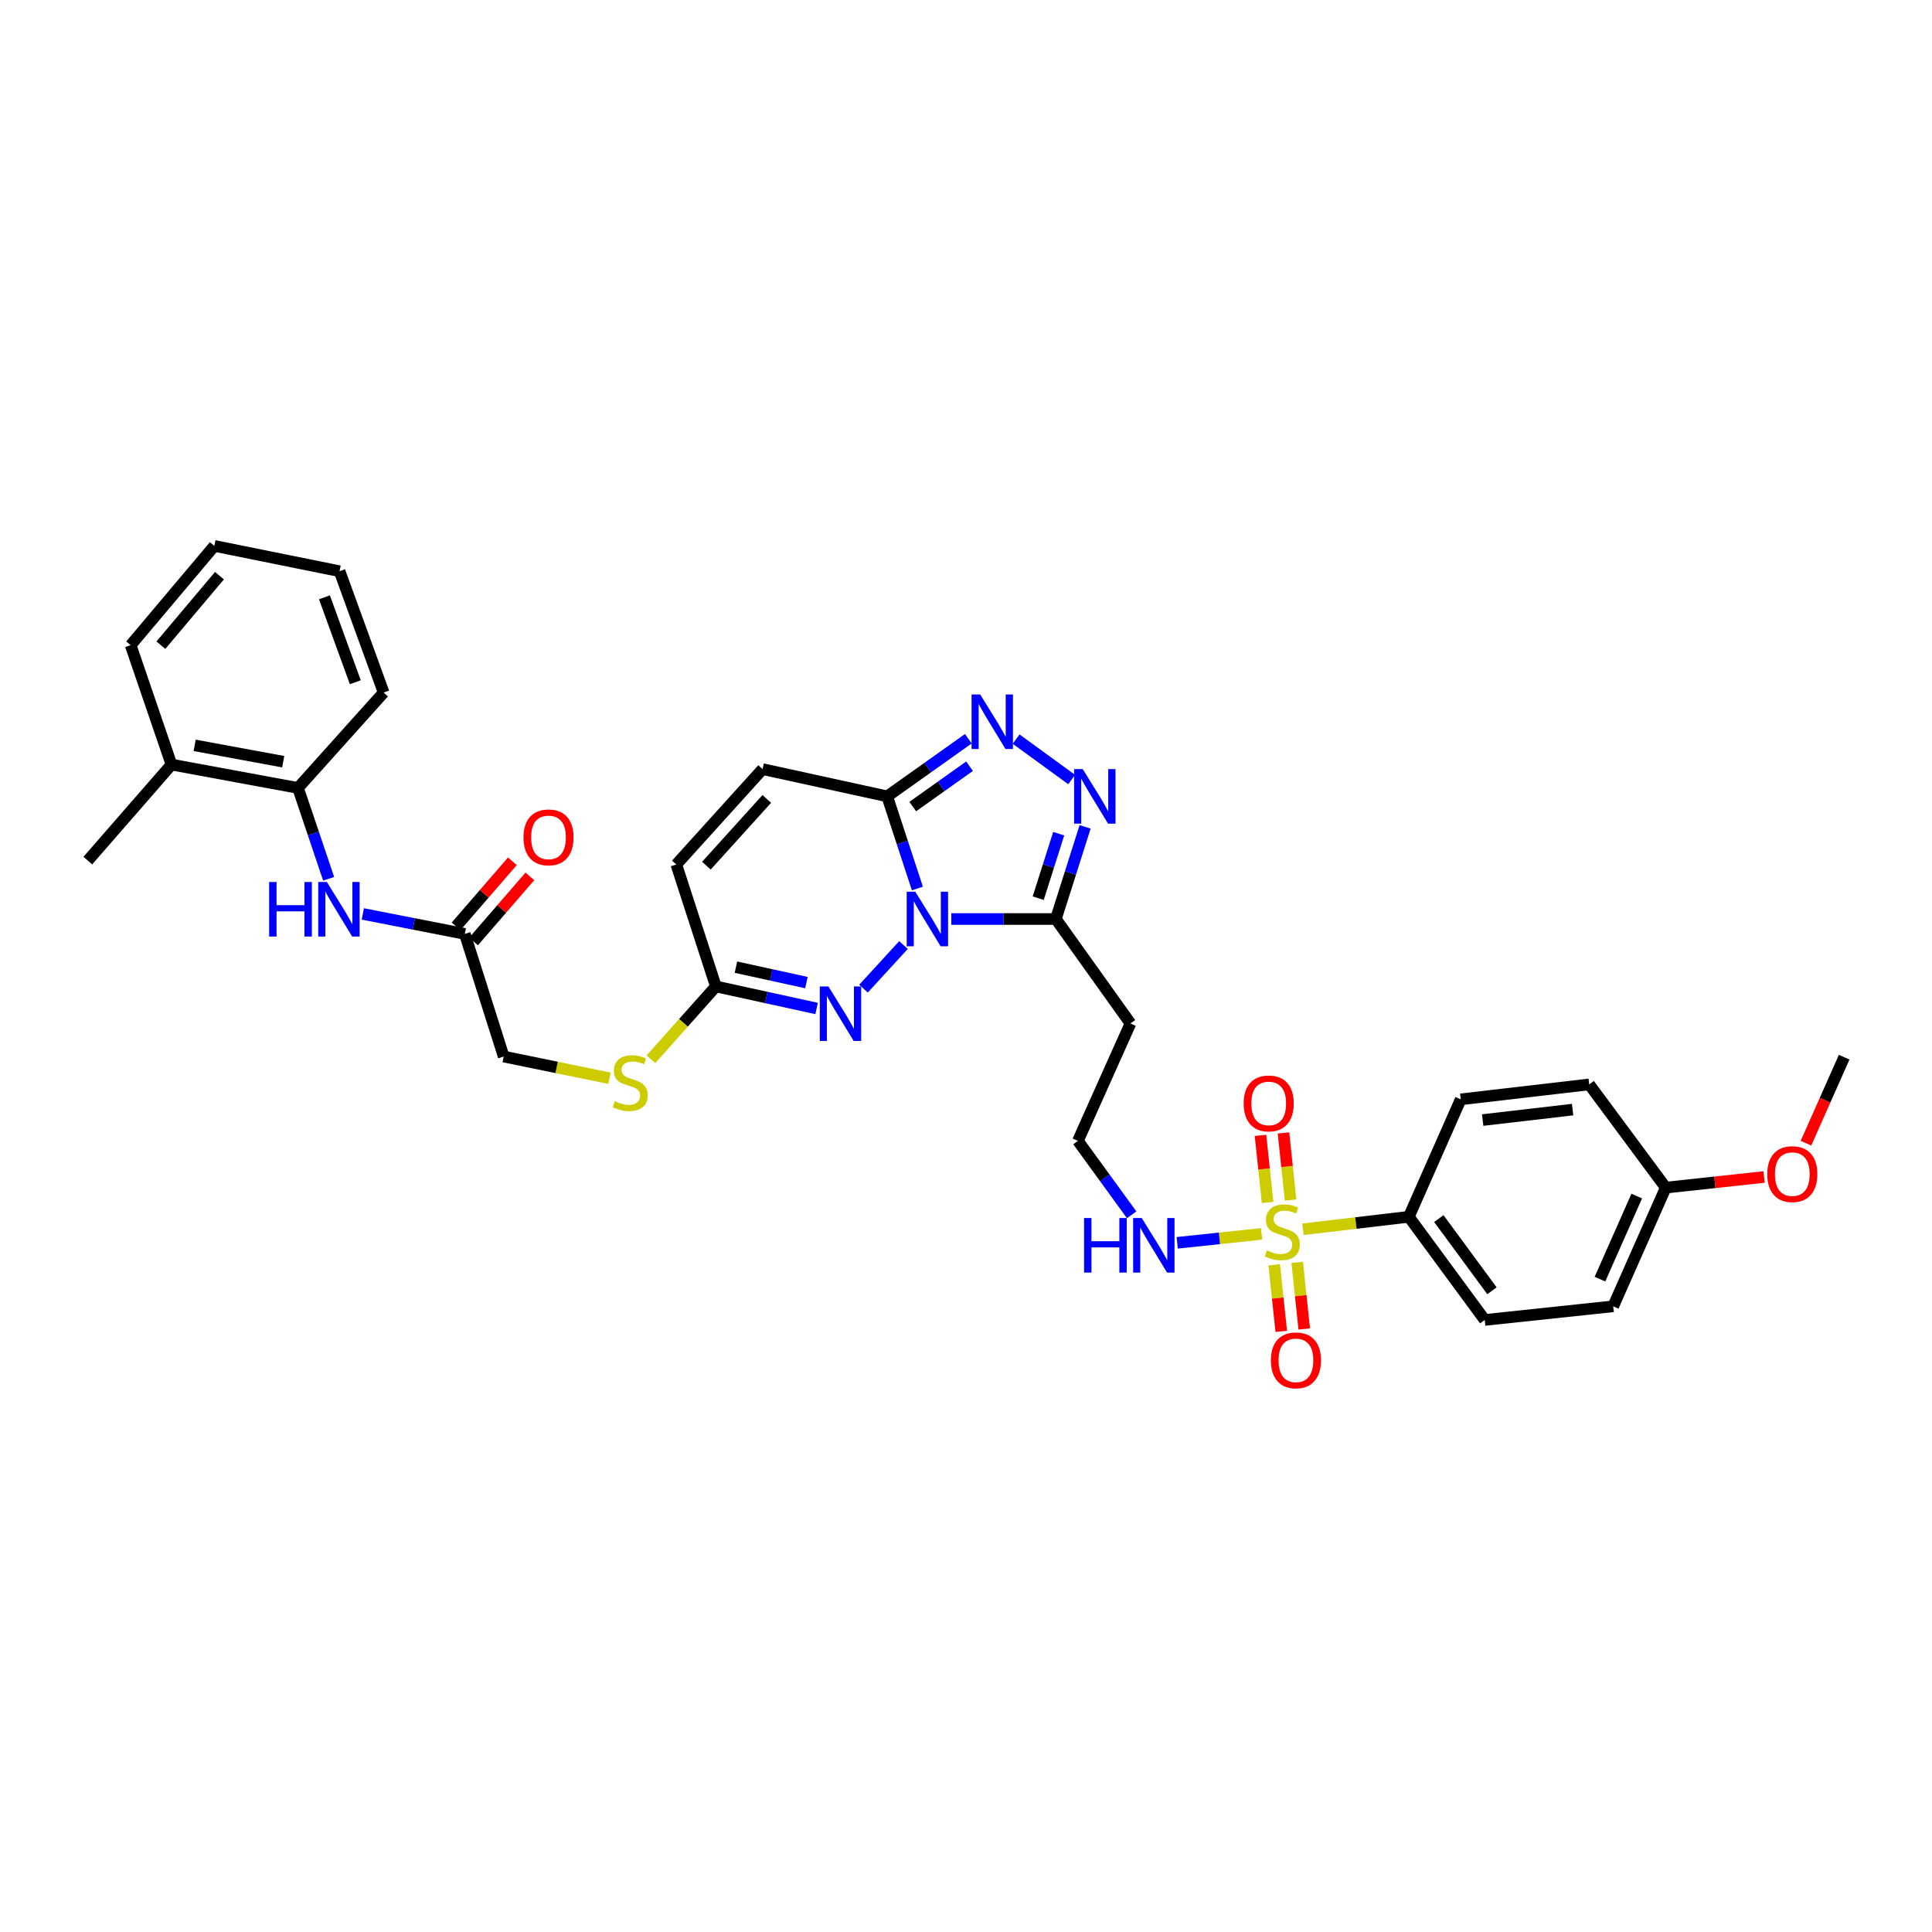 <?xml version='1.0' encoding='iso-8859-1'?>
<svg version='1.1' baseProfile='full'
              xmlns='http://www.w3.org/2000/svg'
                      xmlns:rdkit='http://www.rdkit.org/xml'
                      xmlns:xlink='http://www.w3.org/1999/xlink'
                  xml:space='preserve'
width='1000px' height='1000px' viewBox='0 0 1000 1000'>
<!-- END OF HEADER -->
<rect style='opacity:1.0;fill:#FFFFFF;stroke:none' width='1000' height='1000' x='0' y='0'> </rect>
<path class='bond-1' d='M 474.838,459.89 L 467.021,436.043' style='fill:none;fill-rule:evenodd;stroke:#0000FF;stroke-width:6px;stroke-linecap:butt;stroke-linejoin:miter;stroke-opacity:1' />
<path class='bond-1' d='M 467.021,436.043 L 459.203,412.196' style='fill:none;fill-rule:evenodd;stroke:#000000;stroke-width:6px;stroke-linecap:butt;stroke-linejoin:miter;stroke-opacity:1' />
<path class='bond-2' d='M 492.384,475.678 L 519.445,475.678' style='fill:none;fill-rule:evenodd;stroke:#0000FF;stroke-width:6px;stroke-linecap:butt;stroke-linejoin:miter;stroke-opacity:1' />
<path class='bond-2' d='M 519.445,475.678 L 546.506,475.678' style='fill:none;fill-rule:evenodd;stroke:#000000;stroke-width:6px;stroke-linecap:butt;stroke-linejoin:miter;stroke-opacity:1' />
<path class='bond-3' d='M 467.643,489.158 L 446.943,511.714' style='fill:none;fill-rule:evenodd;stroke:#0000FF;stroke-width:6px;stroke-linecap:butt;stroke-linejoin:miter;stroke-opacity:1' />
<path class='bond-0' d='M 653,638.658 L 631.165,640.971' style='fill:none;fill-rule:evenodd;stroke:#CCCC00;stroke-width:6px;stroke-linecap:butt;stroke-linejoin:miter;stroke-opacity:1' />
<path class='bond-0' d='M 631.165,640.971 L 609.329,643.284' style='fill:none;fill-rule:evenodd;stroke:#0000FF;stroke-width:6px;stroke-linecap:butt;stroke-linejoin:miter;stroke-opacity:1' />
<path class='bond-9' d='M 674.426,636.261 L 701.816,633.036' style='fill:none;fill-rule:evenodd;stroke:#CCCC00;stroke-width:6px;stroke-linecap:butt;stroke-linejoin:miter;stroke-opacity:1' />
<path class='bond-9' d='M 701.816,633.036 L 729.207,629.811' style='fill:none;fill-rule:evenodd;stroke:#000000;stroke-width:6px;stroke-linecap:butt;stroke-linejoin:miter;stroke-opacity:1' />
<path class='bond-12' d='M 668.004,621.142 L 666.164,603.776' style='fill:none;fill-rule:evenodd;stroke:#CCCC00;stroke-width:6px;stroke-linecap:butt;stroke-linejoin:miter;stroke-opacity:1' />
<path class='bond-12' d='M 666.164,603.776 L 664.323,586.409' style='fill:none;fill-rule:evenodd;stroke:#FF0000;stroke-width:6px;stroke-linecap:butt;stroke-linejoin:miter;stroke-opacity:1' />
<path class='bond-12' d='M 656.107,622.403 L 654.266,605.037' style='fill:none;fill-rule:evenodd;stroke:#CCCC00;stroke-width:6px;stroke-linecap:butt;stroke-linejoin:miter;stroke-opacity:1' />
<path class='bond-12' d='M 654.266,605.037 L 652.426,587.67' style='fill:none;fill-rule:evenodd;stroke:#FF0000;stroke-width:6px;stroke-linecap:butt;stroke-linejoin:miter;stroke-opacity:1' />
<path class='bond-13' d='M 659.525,654.659 L 661.351,671.891' style='fill:none;fill-rule:evenodd;stroke:#CCCC00;stroke-width:6px;stroke-linecap:butt;stroke-linejoin:miter;stroke-opacity:1' />
<path class='bond-13' d='M 661.351,671.891 L 663.176,689.123' style='fill:none;fill-rule:evenodd;stroke:#FF0000;stroke-width:6px;stroke-linecap:butt;stroke-linejoin:miter;stroke-opacity:1' />
<path class='bond-13' d='M 671.422,653.398 L 673.248,670.631' style='fill:none;fill-rule:evenodd;stroke:#CCCC00;stroke-width:6px;stroke-linecap:butt;stroke-linejoin:miter;stroke-opacity:1' />
<path class='bond-13' d='M 673.248,670.631 L 675.073,687.863' style='fill:none;fill-rule:evenodd;stroke:#FF0000;stroke-width:6px;stroke-linecap:butt;stroke-linejoin:miter;stroke-opacity:1' />
<path class='bond-4' d='M 459.203,412.196 L 480.21,397.279' style='fill:none;fill-rule:evenodd;stroke:#000000;stroke-width:6px;stroke-linecap:butt;stroke-linejoin:miter;stroke-opacity:1' />
<path class='bond-4' d='M 480.21,397.279 L 501.217,382.361' style='fill:none;fill-rule:evenodd;stroke:#0000FF;stroke-width:6px;stroke-linecap:butt;stroke-linejoin:miter;stroke-opacity:1' />
<path class='bond-4' d='M 472.432,417.475 L 487.137,407.033' style='fill:none;fill-rule:evenodd;stroke:#000000;stroke-width:6px;stroke-linecap:butt;stroke-linejoin:miter;stroke-opacity:1' />
<path class='bond-4' d='M 487.137,407.033 L 501.842,396.591' style='fill:none;fill-rule:evenodd;stroke:#0000FF;stroke-width:6px;stroke-linecap:butt;stroke-linejoin:miter;stroke-opacity:1' />
<path class='bond-7' d='M 459.203,412.196 L 394.718,398.092' style='fill:none;fill-rule:evenodd;stroke:#000000;stroke-width:6px;stroke-linecap:butt;stroke-linejoin:miter;stroke-opacity:1' />
<path class='bond-5' d='M 546.506,475.678 L 554.08,451.828' style='fill:none;fill-rule:evenodd;stroke:#000000;stroke-width:6px;stroke-linecap:butt;stroke-linejoin:miter;stroke-opacity:1' />
<path class='bond-5' d='M 554.08,451.828 L 561.653,427.979' style='fill:none;fill-rule:evenodd;stroke:#0000FF;stroke-width:6px;stroke-linecap:butt;stroke-linejoin:miter;stroke-opacity:1' />
<path class='bond-5' d='M 537.375,464.902 L 542.677,448.207' style='fill:none;fill-rule:evenodd;stroke:#000000;stroke-width:6px;stroke-linecap:butt;stroke-linejoin:miter;stroke-opacity:1' />
<path class='bond-5' d='M 542.677,448.207 L 547.978,431.512' style='fill:none;fill-rule:evenodd;stroke:#0000FF;stroke-width:6px;stroke-linecap:butt;stroke-linejoin:miter;stroke-opacity:1' />
<path class='bond-15' d='M 546.506,475.678 L 585.129,529.741' style='fill:none;fill-rule:evenodd;stroke:#000000;stroke-width:6px;stroke-linecap:butt;stroke-linejoin:miter;stroke-opacity:1' />
<path class='bond-6' d='M 422.672,521.991 L 396.605,516.285' style='fill:none;fill-rule:evenodd;stroke:#0000FF;stroke-width:6px;stroke-linecap:butt;stroke-linejoin:miter;stroke-opacity:1' />
<path class='bond-6' d='M 396.605,516.285 L 370.538,510.579' style='fill:none;fill-rule:evenodd;stroke:#000000;stroke-width:6px;stroke-linecap:butt;stroke-linejoin:miter;stroke-opacity:1' />
<path class='bond-6' d='M 417.41,508.592 L 399.163,504.598' style='fill:none;fill-rule:evenodd;stroke:#0000FF;stroke-width:6px;stroke-linecap:butt;stroke-linejoin:miter;stroke-opacity:1' />
<path class='bond-6' d='M 399.163,504.598 L 380.917,500.603' style='fill:none;fill-rule:evenodd;stroke:#000000;stroke-width:6px;stroke-linecap:butt;stroke-linejoin:miter;stroke-opacity:1' />
<path class='bond-34' d='M 525.941,382.559 L 554.698,403.487' style='fill:none;fill-rule:evenodd;stroke:#0000FF;stroke-width:6px;stroke-linecap:butt;stroke-linejoin:miter;stroke-opacity:1' />
<path class='bond-10' d='M 370.538,510.579 L 350.053,447.45' style='fill:none;fill-rule:evenodd;stroke:#000000;stroke-width:6px;stroke-linecap:butt;stroke-linejoin:miter;stroke-opacity:1' />
<path class='bond-17' d='M 370.538,510.579 L 353.731,529.432' style='fill:none;fill-rule:evenodd;stroke:#000000;stroke-width:6px;stroke-linecap:butt;stroke-linejoin:miter;stroke-opacity:1' />
<path class='bond-17' d='M 353.731,529.432 L 336.924,548.285' style='fill:none;fill-rule:evenodd;stroke:#CCCC00;stroke-width:6px;stroke-linecap:butt;stroke-linejoin:miter;stroke-opacity:1' />
<path class='bond-35' d='M 394.718,398.092 L 350.053,447.45' style='fill:none;fill-rule:evenodd;stroke:#000000;stroke-width:6px;stroke-linecap:butt;stroke-linejoin:miter;stroke-opacity:1' />
<path class='bond-35' d='M 396.889,413.523 L 365.624,448.073' style='fill:none;fill-rule:evenodd;stroke:#000000;stroke-width:6px;stroke-linecap:butt;stroke-linejoin:miter;stroke-opacity:1' />
<path class='bond-8' d='M 187.796,473.054 L 214.19,478.221' style='fill:none;fill-rule:evenodd;stroke:#0000FF;stroke-width:6px;stroke-linecap:butt;stroke-linejoin:miter;stroke-opacity:1' />
<path class='bond-8' d='M 214.19,478.221 L 240.584,483.388' style='fill:none;fill-rule:evenodd;stroke:#000000;stroke-width:6px;stroke-linecap:butt;stroke-linejoin:miter;stroke-opacity:1' />
<path class='bond-14' d='M 170.107,454.859 L 162.176,431.347' style='fill:none;fill-rule:evenodd;stroke:#0000FF;stroke-width:6px;stroke-linecap:butt;stroke-linejoin:miter;stroke-opacity:1' />
<path class='bond-14' d='M 162.176,431.347 L 154.246,407.836' style='fill:none;fill-rule:evenodd;stroke:#000000;stroke-width:6px;stroke-linecap:butt;stroke-linejoin:miter;stroke-opacity:1' />
<path class='bond-20' d='M 729.207,629.811 L 768.495,683.203' style='fill:none;fill-rule:evenodd;stroke:#000000;stroke-width:6px;stroke-linecap:butt;stroke-linejoin:miter;stroke-opacity:1' />
<path class='bond-20' d='M 744.736,630.73 L 772.238,668.104' style='fill:none;fill-rule:evenodd;stroke:#000000;stroke-width:6px;stroke-linecap:butt;stroke-linejoin:miter;stroke-opacity:1' />
<path class='bond-21' d='M 729.207,629.811 L 756.066,569.015' style='fill:none;fill-rule:evenodd;stroke:#000000;stroke-width:6px;stroke-linecap:butt;stroke-linejoin:miter;stroke-opacity:1' />
<path class='bond-11' d='M 240.584,483.388 L 260.71,546.869' style='fill:none;fill-rule:evenodd;stroke:#000000;stroke-width:6px;stroke-linecap:butt;stroke-linejoin:miter;stroke-opacity:1' />
<path class='bond-18' d='M 245.107,487.303 L 259.682,470.467' style='fill:none;fill-rule:evenodd;stroke:#000000;stroke-width:6px;stroke-linecap:butt;stroke-linejoin:miter;stroke-opacity:1' />
<path class='bond-18' d='M 259.682,470.467 L 274.257,453.631' style='fill:none;fill-rule:evenodd;stroke:#FF0000;stroke-width:6px;stroke-linecap:butt;stroke-linejoin:miter;stroke-opacity:1' />
<path class='bond-18' d='M 236.062,479.472 L 250.637,462.636' style='fill:none;fill-rule:evenodd;stroke:#000000;stroke-width:6px;stroke-linecap:butt;stroke-linejoin:miter;stroke-opacity:1' />
<path class='bond-18' d='M 250.637,462.636 L 265.212,445.8' style='fill:none;fill-rule:evenodd;stroke:#FF0000;stroke-width:6px;stroke-linecap:butt;stroke-linejoin:miter;stroke-opacity:1' />
<path class='bond-19' d='M 154.246,407.836 L 88.764,395.746' style='fill:none;fill-rule:evenodd;stroke:#000000;stroke-width:6px;stroke-linecap:butt;stroke-linejoin:miter;stroke-opacity:1' />
<path class='bond-19' d='M 146.595,394.258 L 100.758,385.794' style='fill:none;fill-rule:evenodd;stroke:#000000;stroke-width:6px;stroke-linecap:butt;stroke-linejoin:miter;stroke-opacity:1' />
<path class='bond-28' d='M 154.246,407.836 L 198.578,358.459' style='fill:none;fill-rule:evenodd;stroke:#000000;stroke-width:6px;stroke-linecap:butt;stroke-linejoin:miter;stroke-opacity:1' />
<path class='bond-23' d='M 585.129,529.741 L 557.925,590.51' style='fill:none;fill-rule:evenodd;stroke:#000000;stroke-width:6px;stroke-linecap:butt;stroke-linejoin:miter;stroke-opacity:1' />
<path class='bond-16' d='M 585.743,628.779 L 571.834,609.644' style='fill:none;fill-rule:evenodd;stroke:#0000FF;stroke-width:6px;stroke-linecap:butt;stroke-linejoin:miter;stroke-opacity:1' />
<path class='bond-16' d='M 571.834,609.644 L 557.925,590.51' style='fill:none;fill-rule:evenodd;stroke:#000000;stroke-width:6px;stroke-linecap:butt;stroke-linejoin:miter;stroke-opacity:1' />
<path class='bond-22' d='M 315.481,558.108 L 288.096,552.488' style='fill:none;fill-rule:evenodd;stroke:#CCCC00;stroke-width:6px;stroke-linecap:butt;stroke-linejoin:miter;stroke-opacity:1' />
<path class='bond-22' d='M 288.096,552.488 L 260.71,546.869' style='fill:none;fill-rule:evenodd;stroke:#000000;stroke-width:6px;stroke-linecap:butt;stroke-linejoin:miter;stroke-opacity:1' />
<path class='bond-29' d='M 88.764,395.746 L 45.455,445.436' style='fill:none;fill-rule:evenodd;stroke:#000000;stroke-width:6px;stroke-linecap:butt;stroke-linejoin:miter;stroke-opacity:1' />
<path class='bond-30' d='M 88.764,395.746 L 67.627,333.946' style='fill:none;fill-rule:evenodd;stroke:#000000;stroke-width:6px;stroke-linecap:butt;stroke-linejoin:miter;stroke-opacity:1' />
<path class='bond-25' d='M 768.495,683.203 L 835,676.145' style='fill:none;fill-rule:evenodd;stroke:#000000;stroke-width:6px;stroke-linecap:butt;stroke-linejoin:miter;stroke-opacity:1' />
<path class='bond-26' d='M 756.066,569.015 L 822.571,561.285' style='fill:none;fill-rule:evenodd;stroke:#000000;stroke-width:6px;stroke-linecap:butt;stroke-linejoin:miter;stroke-opacity:1' />
<path class='bond-26' d='M 767.423,579.74 L 813.977,574.329' style='fill:none;fill-rule:evenodd;stroke:#000000;stroke-width:6px;stroke-linecap:butt;stroke-linejoin:miter;stroke-opacity:1' />
<path class='bond-24' d='M 862.191,614.71 L 822.571,561.285' style='fill:none;fill-rule:evenodd;stroke:#000000;stroke-width:6px;stroke-linecap:butt;stroke-linejoin:miter;stroke-opacity:1' />
<path class='bond-27' d='M 862.191,614.71 L 887.635,611.963' style='fill:none;fill-rule:evenodd;stroke:#000000;stroke-width:6px;stroke-linecap:butt;stroke-linejoin:miter;stroke-opacity:1' />
<path class='bond-27' d='M 887.635,611.963 L 913.079,609.216' style='fill:none;fill-rule:evenodd;stroke:#FF0000;stroke-width:6px;stroke-linecap:butt;stroke-linejoin:miter;stroke-opacity:1' />
<path class='bond-36' d='M 862.191,614.71 L 835,676.145' style='fill:none;fill-rule:evenodd;stroke:#000000;stroke-width:6px;stroke-linecap:butt;stroke-linejoin:miter;stroke-opacity:1' />
<path class='bond-36' d='M 847.173,619.083 L 828.139,662.087' style='fill:none;fill-rule:evenodd;stroke:#000000;stroke-width:6px;stroke-linecap:butt;stroke-linejoin:miter;stroke-opacity:1' />
<path class='bond-31' d='M 934.765,591.708 L 944.655,569.451' style='fill:none;fill-rule:evenodd;stroke:#FF0000;stroke-width:6px;stroke-linecap:butt;stroke-linejoin:miter;stroke-opacity:1' />
<path class='bond-31' d='M 944.655,569.451 L 954.545,547.195' style='fill:none;fill-rule:evenodd;stroke:#000000;stroke-width:6px;stroke-linecap:butt;stroke-linejoin:miter;stroke-opacity:1' />
<path class='bond-32' d='M 198.578,358.459 L 175.754,295.662' style='fill:none;fill-rule:evenodd;stroke:#000000;stroke-width:6px;stroke-linecap:butt;stroke-linejoin:miter;stroke-opacity:1' />
<path class='bond-32' d='M 183.91,353.126 L 167.933,309.168' style='fill:none;fill-rule:evenodd;stroke:#000000;stroke-width:6px;stroke-linecap:butt;stroke-linejoin:miter;stroke-opacity:1' />
<path class='bond-37' d='M 67.627,333.946 L 110.937,282.555' style='fill:none;fill-rule:evenodd;stroke:#000000;stroke-width:6px;stroke-linecap:butt;stroke-linejoin:miter;stroke-opacity:1' />
<path class='bond-37' d='M 83.272,333.947 L 113.589,297.973' style='fill:none;fill-rule:evenodd;stroke:#000000;stroke-width:6px;stroke-linecap:butt;stroke-linejoin:miter;stroke-opacity:1' />
<path class='bond-33' d='M 175.754,295.662 L 110.937,282.555' style='fill:none;fill-rule:evenodd;stroke:#000000;stroke-width:6px;stroke-linecap:butt;stroke-linejoin:miter;stroke-opacity:1' />
<path  class='atom-0' d='M 473.773 461.56
L 483.025 476.515
Q 483.942 477.991, 485.417 480.662
Q 486.893 483.334, 486.973 483.494
L 486.973 461.56
L 490.721 461.56
L 490.721 489.795
L 486.853 489.795
L 476.923 473.444
Q 475.767 471.53, 474.53 469.337
Q 473.334 467.143, 472.975 466.465
L 472.975 489.795
L 469.306 489.795
L 469.306 461.56
L 473.773 461.56
' fill='#0000FF'/>
<path  class='atom-1' d='M 655.749 647.212
Q 656.068 647.332, 657.384 647.89
Q 658.7 648.448, 660.136 648.807
Q 661.611 649.126, 663.047 649.126
Q 665.719 649.126, 667.274 647.85
Q 668.829 646.534, 668.829 644.261
Q 668.829 642.706, 668.032 641.749
Q 667.274 640.792, 666.078 640.273
Q 664.881 639.755, 662.887 639.156
Q 660.375 638.399, 658.86 637.681
Q 657.384 636.963, 656.307 635.448
Q 655.27 633.932, 655.27 631.38
Q 655.27 627.831, 657.663 625.637
Q 660.096 623.444, 664.881 623.444
Q 668.152 623.444, 671.86 624.999
L 670.943 628.07
Q 667.553 626.674, 665.001 626.674
Q 662.249 626.674, 660.734 627.831
Q 659.219 628.947, 659.258 630.901
Q 659.258 632.417, 660.016 633.334
Q 660.814 634.251, 661.93 634.77
Q 663.087 635.288, 665.001 635.886
Q 667.553 636.684, 669.069 637.482
Q 670.584 638.279, 671.661 639.914
Q 672.778 641.509, 672.778 644.261
Q 672.778 648.169, 670.145 650.283
Q 667.553 652.357, 663.206 652.357
Q 660.694 652.357, 658.78 651.798
Q 656.906 651.28, 654.672 650.363
L 655.749 647.212
' fill='#CCCC00'/>
<path  class='atom-4' d='M 428.789 510.579
L 438.041 525.533
Q 438.958 527.009, 440.433 529.681
Q 441.909 532.353, 441.989 532.512
L 441.989 510.579
L 445.737 510.579
L 445.737 538.813
L 441.869 538.813
L 431.939 522.463
Q 430.783 520.548, 429.546 518.355
Q 428.35 516.162, 427.991 515.484
L 427.991 538.813
L 424.322 538.813
L 424.322 510.579
L 428.789 510.579
' fill='#0000FF'/>
<path  class='atom-5' d='M 507.351 359.456
L 516.603 374.41
Q 517.52 375.886, 518.996 378.558
Q 520.471 381.23, 520.551 381.389
L 520.551 359.456
L 524.3 359.456
L 524.3 387.69
L 520.432 387.69
L 510.502 371.34
Q 509.345 369.425, 508.109 367.232
Q 506.912 365.039, 506.554 364.361
L 506.554 387.69
L 502.885 387.69
L 502.885 359.456
L 507.351 359.456
' fill='#0000FF'/>
<path  class='atom-6' d='M 560.424 398.079
L 569.676 413.034
Q 570.593 414.509, 572.069 417.181
Q 573.544 419.853, 573.624 420.013
L 573.624 398.079
L 577.373 398.079
L 577.373 426.313
L 573.504 426.313
L 563.574 409.963
Q 562.418 408.049, 561.182 405.855
Q 559.985 403.662, 559.626 402.984
L 559.626 426.313
L 555.957 426.313
L 555.957 398.079
L 560.424 398.079
' fill='#0000FF'/>
<path  class='atom-9' d='M 139.317 456.515
L 143.146 456.515
L 143.146 468.519
L 157.582 468.519
L 157.582 456.515
L 161.411 456.515
L 161.411 484.75
L 157.582 484.75
L 157.582 471.71
L 143.146 471.71
L 143.146 484.75
L 139.317 484.75
L 139.317 456.515
' fill='#0000FF'/>
<path  class='atom-9' d='M 169.187 456.515
L 178.439 471.47
Q 179.356 472.946, 180.832 475.618
Q 182.307 478.29, 182.387 478.449
L 182.387 456.515
L 186.136 456.515
L 186.136 484.75
L 182.267 484.75
L 172.338 468.4
Q 171.181 466.485, 169.945 464.292
Q 168.748 462.099, 168.389 461.421
L 168.389 484.75
L 164.721 484.75
L 164.721 456.515
L 169.187 456.515
' fill='#0000FF'/>
<path  class='atom-13' d='M 643.719 571.129
Q 643.719 564.349, 647.069 560.561
Q 650.418 556.772, 656.68 556.772
Q 662.941 556.772, 666.29 560.561
Q 669.64 564.349, 669.64 571.129
Q 669.64 577.988, 666.251 581.896
Q 662.861 585.765, 656.68 585.765
Q 650.458 585.765, 647.069 581.896
Q 643.719 578.028, 643.719 571.129
M 656.68 582.574
Q 660.987 582.574, 663.3 579.703
Q 665.652 576.792, 665.652 571.129
Q 665.652 565.586, 663.3 562.794
Q 660.987 559.963, 656.68 559.963
Q 652.373 559.963, 650.02 562.754
Q 647.707 565.546, 647.707 571.129
Q 647.707 576.832, 650.02 579.703
Q 652.373 582.574, 656.68 582.574
' fill='#FF0000'/>
<path  class='atom-14' d='M 657.809 704.107
Q 657.809 697.327, 661.159 693.539
Q 664.509 689.75, 670.77 689.75
Q 677.031 689.75, 680.381 693.539
Q 683.731 697.327, 683.731 704.107
Q 683.731 710.966, 680.341 714.874
Q 676.952 718.742, 670.77 718.742
Q 664.549 718.742, 661.159 714.874
Q 657.809 711.006, 657.809 704.107
M 670.77 715.552
Q 675.077 715.552, 677.39 712.681
Q 679.743 709.77, 679.743 704.107
Q 679.743 698.563, 677.39 695.772
Q 675.077 692.941, 670.77 692.941
Q 666.463 692.941, 664.11 695.732
Q 661.797 698.524, 661.797 704.107
Q 661.797 709.809, 664.11 712.681
Q 666.463 715.552, 670.77 715.552
' fill='#FF0000'/>
<path  class='atom-17' d='M 561.109 630.449
L 564.937 630.449
L 564.937 642.453
L 579.373 642.453
L 579.373 630.449
L 583.202 630.449
L 583.202 658.684
L 579.373 658.684
L 579.373 645.644
L 564.937 645.644
L 564.937 658.684
L 561.109 658.684
L 561.109 630.449
' fill='#0000FF'/>
<path  class='atom-17' d='M 590.978 630.449
L 600.23 645.404
Q 601.147 646.88, 602.623 649.552
Q 604.099 652.224, 604.178 652.383
L 604.178 630.449
L 607.927 630.449
L 607.927 658.684
L 604.059 658.684
L 594.129 642.334
Q 592.972 640.419, 591.736 638.226
Q 590.54 636.033, 590.181 635.355
L 590.181 658.684
L 586.512 658.684
L 586.512 630.449
L 590.978 630.449
' fill='#0000FF'/>
<path  class='atom-18' d='M 318.23 569.999
Q 318.549 570.119, 319.865 570.677
Q 321.181 571.235, 322.616 571.594
Q 324.092 571.913, 325.528 571.913
Q 328.2 571.913, 329.755 570.637
Q 331.31 569.321, 331.31 567.048
Q 331.31 565.493, 330.513 564.535
Q 329.755 563.578, 328.558 563.06
Q 327.362 562.541, 325.368 561.943
Q 322.856 561.186, 321.34 560.468
Q 319.865 559.75, 318.788 558.235
Q 317.751 556.719, 317.751 554.167
Q 317.751 550.618, 320.144 548.424
Q 322.577 546.231, 327.362 546.231
Q 330.632 546.231, 334.341 547.786
L 333.424 550.857
Q 330.034 549.461, 327.482 549.461
Q 324.73 549.461, 323.215 550.618
Q 321.699 551.734, 321.739 553.688
Q 321.739 555.204, 322.497 556.121
Q 323.294 557.038, 324.411 557.557
Q 325.567 558.075, 327.482 558.673
Q 330.034 559.471, 331.549 560.268
Q 333.065 561.066, 334.142 562.701
Q 335.258 564.296, 335.258 567.048
Q 335.258 570.956, 332.626 573.07
Q 330.034 575.143, 325.687 575.143
Q 323.175 575.143, 321.261 574.585
Q 319.386 574.067, 317.153 573.149
L 318.23 569.999
' fill='#CCCC00'/>
<path  class='atom-19' d='M 270.946 433.425
Q 270.946 426.646, 274.296 422.857
Q 277.646 419.069, 283.907 419.069
Q 290.168 419.069, 293.518 422.857
Q 296.868 426.646, 296.868 433.425
Q 296.868 440.285, 293.478 444.193
Q 290.088 448.061, 283.907 448.061
Q 277.686 448.061, 274.296 444.193
Q 270.946 440.324, 270.946 433.425
M 283.907 444.871
Q 288.214 444.871, 290.527 441.999
Q 292.88 439.088, 292.88 433.425
Q 292.88 427.882, 290.527 425.09
Q 288.214 422.259, 283.907 422.259
Q 279.6 422.259, 277.247 425.051
Q 274.934 427.842, 274.934 433.425
Q 274.934 439.128, 277.247 441.999
Q 279.6 444.871, 283.907 444.871
' fill='#FF0000'/>
<path  class='atom-28' d='M 914.726 607.718
Q 914.726 600.939, 918.076 597.15
Q 921.426 593.362, 927.687 593.362
Q 933.948 593.362, 937.298 597.15
Q 940.647 600.939, 940.647 607.718
Q 940.647 614.577, 937.258 618.486
Q 933.868 622.354, 927.687 622.354
Q 921.465 622.354, 918.076 618.486
Q 914.726 614.617, 914.726 607.718
M 927.687 619.164
Q 931.994 619.164, 934.307 616.292
Q 936.66 613.381, 936.66 607.718
Q 936.66 602.175, 934.307 599.383
Q 931.994 596.552, 927.687 596.552
Q 923.38 596.552, 921.027 599.344
Q 918.714 602.135, 918.714 607.718
Q 918.714 613.421, 921.027 616.292
Q 923.38 619.164, 927.687 619.164
' fill='#FF0000'/>
</svg>
